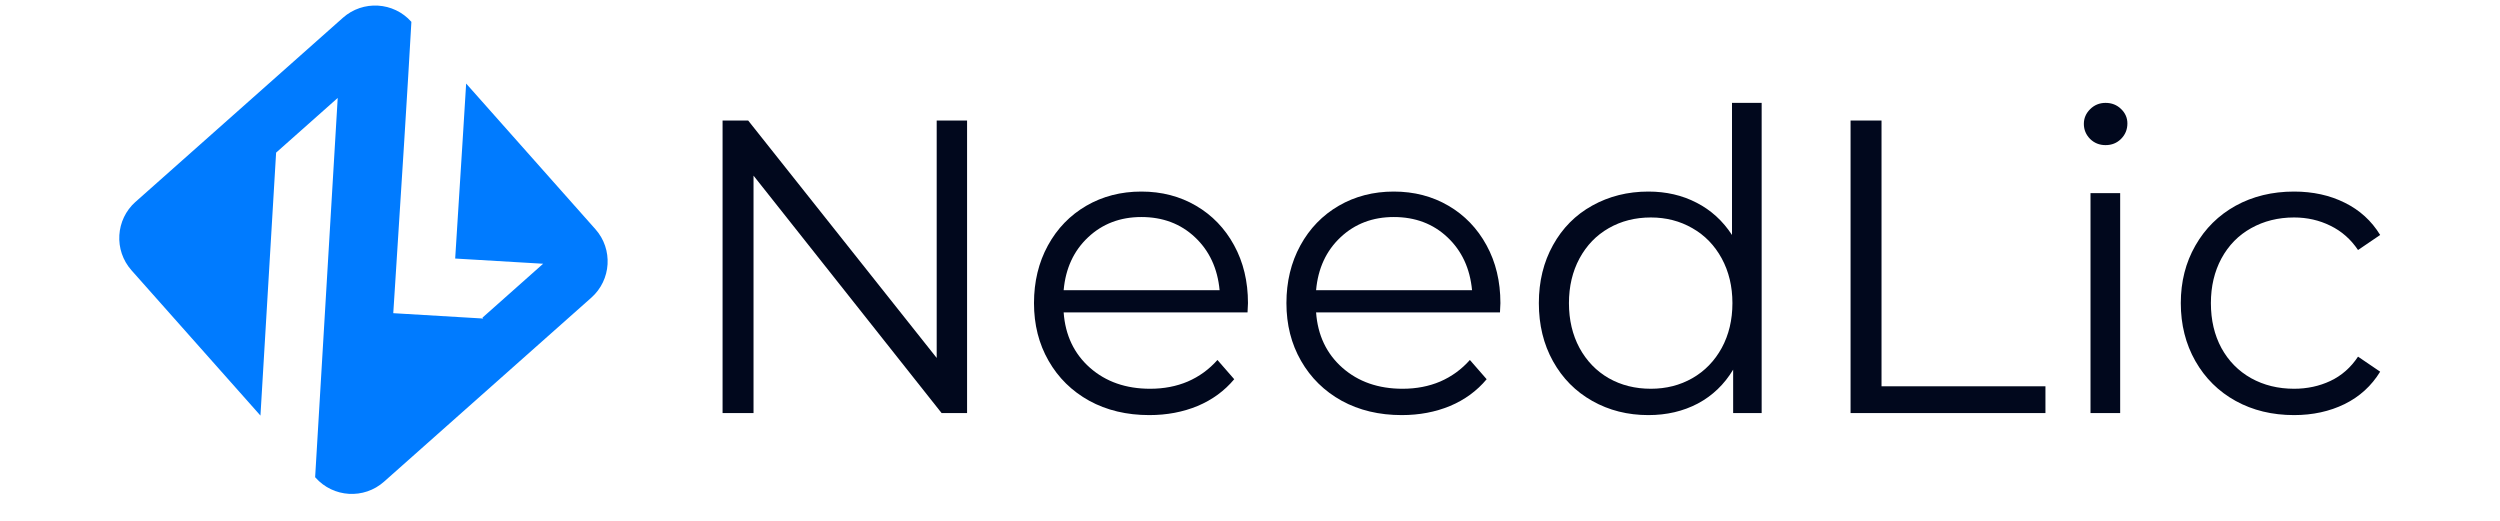 <svg xmlns="http://www.w3.org/2000/svg" xmlns:xlink="http://www.w3.org/1999/xlink" width="360" zoomAndPan="magnify" viewBox="0 0 270 56.25" height="75" preserveAspectRatio="xMidYMid meet" version="1.0"><defs><g/><clipPath id="f60e8c9fb7"><path d="M 12 0 L 66 0 L 66 54 L 12 54 Z M 12 0 " clip-rule="nonzero"/></clipPath><clipPath id="e0e4c091e6"><path d="M 40.953 -1.559 L 67.973 28.887 L 37.531 55.906 L 10.508 25.465 Z M 40.953 -1.559 " clip-rule="nonzero"/></clipPath><clipPath id="d5c0c2e747"><path d="M 40.953 -1.559 L 67.973 28.887 L 37.531 55.906 L 10.508 25.465 Z M 40.953 -1.559 " clip-rule="nonzero"/></clipPath></defs><g clip-path="url(#f60e8c9fb7)"><g clip-path="url(#e0e4c091e6)"><g clip-path="url(#d5c0c2e747)"><path fill="#007bff" d="M 64.305 24.754 C 66.227 26.918 66.027 30.227 63.863 32.148 L 41.473 52.023 C 39.309 53.945 35.996 53.746 34.074 51.582 L 34.035 51.535 L 36.473 10.578 L 29.82 16.484 L 28.129 44.883 L 14.199 29.191 C 12.281 27.027 12.477 23.715 14.641 21.793 L 37.035 1.918 C 39.199 0 42.508 0.195 44.43 2.359 C 44.074 8.762 43.25 21.844 42.676 30.668 L 42.473 33.824 L 52.188 34.402 L 52.102 34.309 L 58.66 28.484 L 49.16 27.922 C 49.355 24.871 49.664 20.016 49.965 15.16 C 50.105 12.891 50.234 10.844 50.344 9.02 Z M 64.305 24.754 " fill-opacity="1" fill-rule="nonzero"/></g></g></g><g fill="#01081d" fill-opacity="1"><g transform="translate(72.897, 44.611)"><g><path d="M 31.547 -31.594 L 31.547 0 L 28.797 0 L 8.484 -25.641 L 8.484 0 L 5.141 0 L 5.141 -31.594 L 7.906 -31.594 L 28.266 -5.953 L 28.266 -31.594 Z M 31.547 -31.594 "/></g></g></g><g fill="#01081d" fill-opacity="1"><g transform="translate(109.593, 44.611)"><g><path d="M 25.141 -10.875 L 5.281 -10.875 C 5.457 -8.406 6.406 -6.41 8.125 -4.891 C 9.844 -3.379 12.008 -2.625 14.625 -2.625 C 16.102 -2.625 17.457 -2.883 18.688 -3.406 C 19.914 -3.938 20.984 -4.711 21.891 -5.734 L 23.703 -3.656 C 22.648 -2.395 21.332 -1.43 19.75 -0.766 C 18.164 -0.109 16.426 0.219 14.531 0.219 C 12.094 0.219 9.93 -0.297 8.047 -1.328 C 6.172 -2.367 4.707 -3.805 3.656 -5.641 C 2.602 -7.473 2.078 -9.551 2.078 -11.875 C 2.078 -14.188 2.578 -16.258 3.578 -18.094 C 4.586 -19.938 5.973 -21.367 7.734 -22.391 C 9.492 -23.41 11.473 -23.922 13.672 -23.922 C 15.867 -23.922 17.836 -23.41 19.578 -22.391 C 21.328 -21.367 22.695 -19.945 23.688 -18.125 C 24.688 -16.301 25.188 -14.219 25.188 -11.875 Z M 13.672 -21.172 C 11.391 -21.172 9.473 -20.441 7.922 -18.984 C 6.367 -17.523 5.488 -15.617 5.281 -13.266 L 22.125 -13.266 C 21.906 -15.617 21.02 -17.523 19.469 -18.984 C 17.926 -20.441 15.992 -21.172 13.672 -21.172 Z M 13.672 -21.172 "/></g></g></g><g fill="#01081d" fill-opacity="1"><g transform="translate(136.856, 44.611)"><g><path d="M 25.141 -10.875 L 5.281 -10.875 C 5.457 -8.406 6.406 -6.41 8.125 -4.891 C 9.844 -3.379 12.008 -2.625 14.625 -2.625 C 16.102 -2.625 17.457 -2.883 18.688 -3.406 C 19.914 -3.938 20.984 -4.711 21.891 -5.734 L 23.703 -3.656 C 22.648 -2.395 21.332 -1.43 19.75 -0.766 C 18.164 -0.109 16.426 0.219 14.531 0.219 C 12.094 0.219 9.93 -0.297 8.047 -1.328 C 6.172 -2.367 4.707 -3.805 3.656 -5.641 C 2.602 -7.473 2.078 -9.551 2.078 -11.875 C 2.078 -14.188 2.578 -16.258 3.578 -18.094 C 4.586 -19.938 5.973 -21.367 7.734 -22.391 C 9.492 -23.41 11.473 -23.922 13.672 -23.922 C 15.867 -23.922 17.836 -23.41 19.578 -22.391 C 21.328 -21.367 22.695 -19.945 23.688 -18.125 C 24.688 -16.301 25.188 -14.219 25.188 -11.875 Z M 13.672 -21.172 C 11.391 -21.172 9.473 -20.441 7.922 -18.984 C 6.367 -17.523 5.488 -15.617 5.281 -13.266 L 22.125 -13.266 C 21.906 -15.617 21.02 -17.523 19.469 -18.984 C 17.926 -20.441 15.992 -21.172 13.672 -21.172 Z M 13.672 -21.172 "/></g></g></g><g fill="#01081d" fill-opacity="1"><g transform="translate(164.118, 44.611)"><g><path d="M 26.141 -33.5 L 26.141 0 L 23.062 0 L 23.062 -4.688 C 22.102 -3.094 20.832 -1.875 19.25 -1.031 C 17.664 -0.195 15.883 0.219 13.906 0.219 C 11.676 0.219 9.656 -0.289 7.844 -1.312 C 6.039 -2.332 4.629 -3.758 3.609 -5.594 C 2.586 -7.426 2.078 -9.52 2.078 -11.875 C 2.078 -14.219 2.586 -16.305 3.609 -18.141 C 4.629 -19.984 6.039 -21.406 7.844 -22.406 C 9.656 -23.414 11.676 -23.922 13.906 -23.922 C 15.832 -23.922 17.566 -23.52 19.109 -22.719 C 20.66 -21.926 21.938 -20.766 22.938 -19.234 L 22.938 -33.5 Z M 14.172 -2.625 C 15.828 -2.625 17.32 -3.004 18.656 -3.766 C 20 -4.535 21.055 -5.625 21.828 -7.031 C 22.598 -8.445 22.984 -10.062 22.984 -11.875 C 22.984 -13.676 22.598 -15.285 21.828 -16.703 C 21.055 -18.117 20 -19.207 18.656 -19.969 C 17.32 -20.738 15.828 -21.125 14.172 -21.125 C 12.484 -21.125 10.969 -20.738 9.625 -19.969 C 8.289 -19.207 7.238 -18.117 6.469 -16.703 C 5.707 -15.285 5.328 -13.676 5.328 -11.875 C 5.328 -10.062 5.707 -8.445 6.469 -7.031 C 7.238 -5.625 8.289 -4.535 9.625 -3.766 C 10.969 -3.004 12.484 -2.625 14.172 -2.625 Z M 14.172 -2.625 "/></g></g></g><g fill="#01081d" fill-opacity="1"><g transform="translate(194.72, 44.611)"><g><path d="M 5.141 -31.594 L 8.484 -31.594 L 8.484 -2.891 L 26.188 -2.891 L 26.188 0 L 5.141 0 Z M 5.141 -31.594 "/></g></g></g><g fill="#01081d" fill-opacity="1"><g transform="translate(221.306, 44.611)"><g><path d="M 4.469 -23.75 L 7.672 -23.75 L 7.672 0 L 4.469 0 Z M 6.094 -28.938 C 5.438 -28.938 4.879 -29.16 4.422 -29.609 C 3.973 -30.066 3.75 -30.609 3.75 -31.234 C 3.75 -31.836 3.973 -32.363 4.422 -32.812 C 4.879 -33.27 5.438 -33.5 6.094 -33.5 C 6.758 -33.5 7.316 -33.281 7.766 -32.844 C 8.223 -32.406 8.453 -31.883 8.453 -31.281 C 8.453 -30.625 8.223 -30.066 7.766 -29.609 C 7.316 -29.16 6.758 -28.938 6.094 -28.938 Z M 6.094 -28.938 "/></g></g></g><g fill="#01081d" fill-opacity="1"><g transform="translate(233.448, 44.611)"><g><path d="M 14.312 0.219 C 11.957 0.219 9.852 -0.289 8 -1.312 C 6.156 -2.332 4.707 -3.766 3.656 -5.609 C 2.602 -7.461 2.078 -9.551 2.078 -11.875 C 2.078 -14.188 2.602 -16.258 3.656 -18.094 C 4.707 -19.938 6.156 -21.367 8 -22.391 C 9.852 -23.41 11.957 -23.922 14.312 -23.922 C 16.352 -23.922 18.176 -23.52 19.781 -22.719 C 21.395 -21.926 22.672 -20.766 23.609 -19.234 L 21.219 -17.609 C 20.438 -18.773 19.441 -19.648 18.234 -20.234 C 17.035 -20.828 15.727 -21.125 14.312 -21.125 C 12.594 -21.125 11.047 -20.738 9.672 -19.969 C 8.305 -19.207 7.238 -18.117 6.469 -16.703 C 5.707 -15.285 5.328 -13.676 5.328 -11.875 C 5.328 -10.039 5.707 -8.422 6.469 -7.016 C 7.238 -5.617 8.305 -4.535 9.672 -3.766 C 11.047 -3.004 12.594 -2.625 14.312 -2.625 C 15.727 -2.625 17.035 -2.906 18.234 -3.469 C 19.441 -4.039 20.438 -4.914 21.219 -6.094 L 23.609 -4.469 C 22.672 -2.938 21.391 -1.77 19.766 -0.969 C 18.141 -0.176 16.32 0.219 14.312 0.219 Z M 14.312 0.219 "/></g></g></g></svg>
